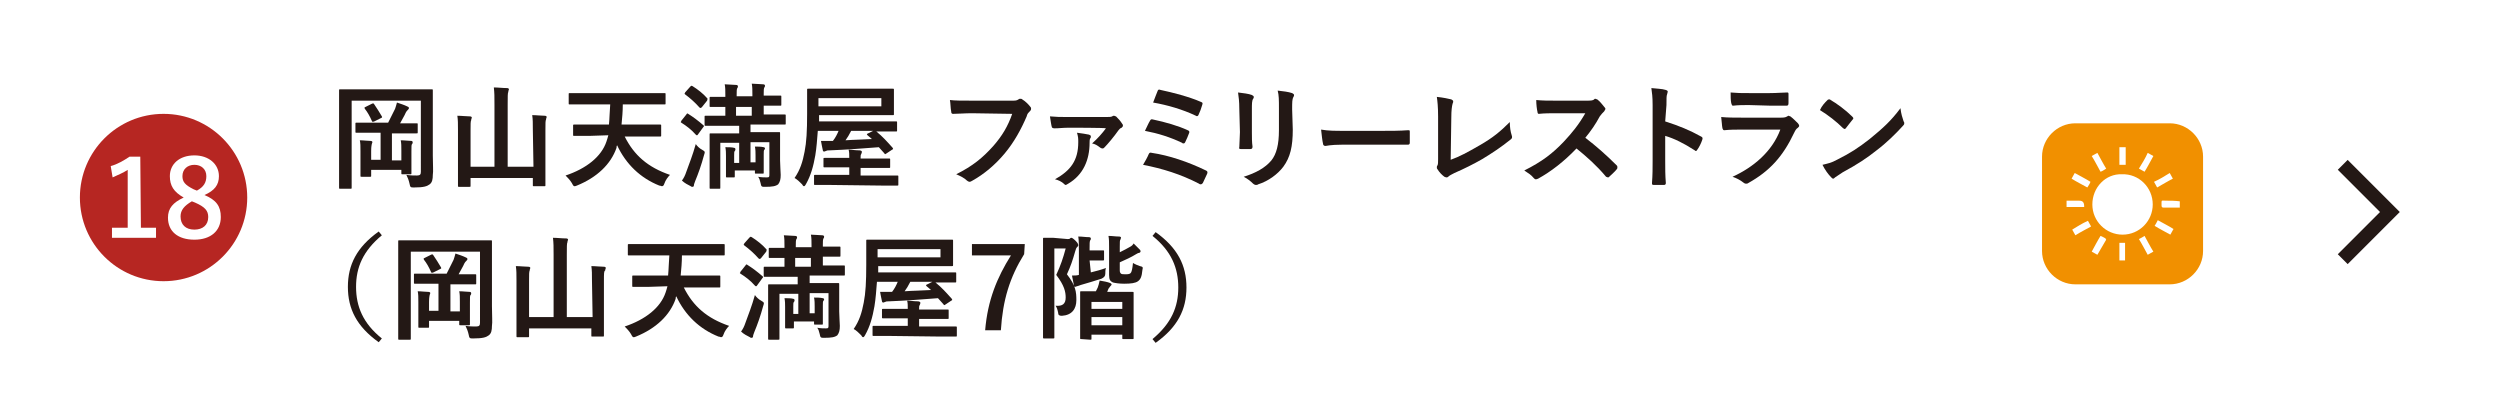 <?xml version="1.0" encoding="utf-8"?>
<!-- Generator: Adobe Illustrator 28.0.0, SVG Export Plug-In . SVG Version: 6.00 Build 0)  -->
<svg version="1.1" id="_レイヤー_2" xmlns="http://www.w3.org/2000/svg" xmlns:xlink="http://www.w3.org/1999/xlink" x="0px"
	 y="0px" viewBox="0 0 397.4 64.7" style="enable-background:new 0 0 397.4 64.7;" xml:space="preserve">
<style type="text/css">
	.st0{fill:#FFFFFF;}
	.st1{fill:none;stroke:#231815;stroke-width:2.22;stroke-miterlimit:10;}
	.st2{fill:#231815;}
	.st3{fill:#F19000;}
	.st4{fill:#B62622;}
</style>
<g id="_メニュー">
	<g>
		<g>
			<rect x="0" y="0" class="st0" width="397.4" height="64.7"/>
			<polyline class="st1" points="372.4,26.2 379.9,33.7 372.4,41.2 			"/>
		</g>
		<g>
			<path class="st2" d="M68.8,24.7c0,1.6,0.1,2.5,0,3.1c0,0.7-0.1,1.2-0.5,1.5c-0.4,0.3-0.9,0.5-2.5,0.5c-0.5,0-0.6,0-0.7-0.6
				c-0.1-0.5-0.3-1-0.5-1.4c0.7,0.1,1.2,0.1,1.7,0.1s0.6-0.2,0.6-0.6V16h-11v10.5c0,2.1,0,3.2,0,3.3c0,0.2,0,0.2-0.2,0.2h-1.6
				c-0.2,0-0.2,0-0.2-0.2c0-0.1,0-1.3,0-3.8v-7.8c0-2.4,0-3.7,0-3.8c0-0.2,0-0.2,0.2-0.2c0.1,0,0.7,0,2.4,0h9.7c1.7,0,2.3,0,2.4,0
				c0.2,0,0.2,0,0.2,0.2c0,0.1,0,1.4,0,3.9L68.8,24.7L68.8,24.7z M59,21.1c-1.6,0-2.2,0-2.3,0c-0.2,0-0.2,0-0.2-0.2v-1.2
				c0-0.2,0-0.2,0.2-0.2c0.1,0,0.7,0,2.3,0h2.7c0.4-0.8,0.8-1.6,1.1-2.2c0.1-0.3,0.2-0.6,0.3-1c0.6,0.2,1.2,0.4,1.6,0.6
				c0.2,0.1,0.3,0.1,0.3,0.3c0,0.1-0.1,0.2-0.2,0.3c-0.1,0.1-0.2,0.2-0.3,0.4c-0.2,0.5-0.6,1.1-0.9,1.7h0.3c1.6,0,2.1,0,2.3,0
				c0.2,0,0.2,0,0.2,0.2V21c0,0.2,0,0.2-0.2,0.2c-0.1,0-0.7,0-2.3,0h-1.6v4.3h1.5V24c0-0.8,0-1.2-0.1-1.7c0.6,0,1.3,0.1,1.7,0.1
				c0.1,0,0.2,0.1,0.2,0.2s0,0.2-0.1,0.3c-0.1,0.1-0.1,0.3-0.1,1.2v2c0,0.8,0,1.3,0,1.4c0,0.2,0,0.2-0.2,0.2H64
				c-0.2,0-0.2,0-0.2-0.2v-0.5H59v0.9c0,0.2,0,0.2-0.2,0.2h-1.3c-0.2,0-0.2,0-0.2-0.2c0-0.1,0-0.5,0-1.5V24c0-0.8,0-1.2-0.1-1.7
				c0.6,0,1.2,0.1,1.7,0.1c0.2,0,0.3,0.1,0.3,0.2c0,0.1-0.1,0.2-0.1,0.3S59,23.2,59,24v1.4h1.5v-4.3L59,21.1L59,21.1z M59.1,16.5
				c0.2-0.1,0.3-0.1,0.4,0.1c0.4,0.6,0.8,1.2,1.2,1.9c0.1,0.2,0,0.2-0.2,0.3l-1,0.5c-0.3,0.1-0.3,0.1-0.4-0.1
				c-0.3-0.7-0.7-1.4-1.1-1.9c-0.1-0.2-0.1-0.2,0.1-0.3L59.1,16.5L59.1,16.5z"/>
			<path class="st2" d="M84.7,20.6c0-1.1,0-1.6-0.1-2.3c0.7,0,1.4,0.1,2,0.1c0.2,0,0.3,0.1,0.3,0.2c0,0.1-0.1,0.2-0.1,0.4
				c-0.1,0.2-0.1,0.5-0.1,1.8v5.5c0,2,0,3,0,3.1c0,0.2,0,0.2-0.2,0.2h-1.6c-0.2,0-0.2,0-0.2-0.2v-1.1h-9.9v1.2c0,0.2,0,0.2-0.2,0.2
				H73c-0.2,0-0.2,0-0.2-0.2c0-0.1,0-1.1,0-3.1v-5.7c0-1.1,0-1.6-0.1-2.3c0.7,0,1.4,0.1,2,0.1c0.2,0,0.3,0.1,0.3,0.2
				c0,0.1-0.1,0.2-0.1,0.4c-0.1,0.2-0.1,0.6-0.1,1.6v5.8h3.8v-9.9c0-1.3,0-1.8-0.1-2.7c0.7,0,1.4,0.1,2.1,0.1c0.2,0,0.3,0.1,0.3,0.2
				c0,0.1-0.1,0.2-0.1,0.4c-0.1,0.2-0.1,0.7-0.1,2v9.9h4.1L84.7,20.6L84.7,20.6z"/>
			<path class="st2" d="M93.7,21.6c-1.7,0-2.3,0-2.4,0c-0.2,0-0.2,0-0.2-0.2V20c0-0.2,0-0.2,0.2-0.2c0.1,0,0.7,0,2.4,0h3.1
				c0.1-1,0.1-2,0.2-3.2h-4.1c-1.6,0-2.2,0-2.3,0c-0.2,0-0.2,0-0.2-0.2v-1.4c0-0.2,0-0.2,0.2-0.2c0.1,0,0.7,0,2.3,0h10.4
				c1.6,0,2.2,0,2.3,0c0.2,0,0.2,0,0.2,0.2v1.4c0,0.2,0,0.2-0.2,0.2c-0.1,0-0.7,0-2.3,0H99c0,1.1-0.1,2.2-0.2,3.2h3.7
				c1.7,0,2.3,0,2.4,0c0.2,0,0.2,0,0.2,0.2v1.5c0,0.2,0,0.2-0.2,0.2c-0.1,0-0.7,0-2.4,0h-3.2c1.5,3,3.7,4.9,7.2,6.1
				c-0.3,0.3-0.7,0.8-0.9,1.4c-0.1,0.3-0.2,0.4-0.4,0.4c-0.1,0-0.2-0.1-0.4-0.1c-3-1.2-5.3-3.4-6.7-6.4c-0.1,0.1-0.1,0.3-0.1,0.4
				c-0.9,2.6-3.1,4.7-6.3,6c-0.2,0.1-0.3,0.1-0.4,0.1c-0.1,0-0.2-0.1-0.4-0.5c-0.3-0.5-0.7-0.9-1-1.2c3.3-1.1,5.7-3,6.5-5.4
				c0.1-0.3,0.2-0.6,0.3-1L93.7,21.6L93.7,21.6z"/>
			<path class="st2" d="M109.1,18.2c0.1-0.2,0.2-0.2,0.3-0.1c0.8,0.5,1.6,1.1,2.4,1.8c0.1,0.1,0.1,0.1,0.1,0.1c0,0.1,0,0.1-0.1,0.2
				l-0.8,1.1c-0.1,0.1-0.1,0.2-0.2,0.2s-0.1,0-0.2-0.1c-0.7-0.8-1.5-1.4-2.3-1.9c-0.1-0.1-0.1-0.1-0.1-0.1c0,0,0.1-0.1,0.1-0.2
				L109.1,18.2L109.1,18.2z M111.6,23.8c0.5,0.3,0.5,0.3,0.3,0.9c-0.4,1.5-0.9,2.9-1.4,4.1c-0.1,0.3-0.2,0.5-0.2,0.7
				c0,0.1-0.1,0.2-0.2,0.2c-0.1,0-0.2,0-0.3-0.1c-0.4-0.2-1-0.5-1.4-0.9c0.3-0.4,0.5-0.8,0.7-1.4c0.5-1.4,1-2.6,1.5-4.4
				C110.8,23.2,111.2,23.6,111.6,23.8z M109.7,13.8c0.2-0.2,0.2-0.2,0.4-0.1c0.8,0.5,1.7,1.2,2.3,1.9c0.1,0.1,0.1,0.1,0,0.4l-0.8,1
				c-0.2,0.2-0.2,0.2-0.4,0.1c-0.7-0.8-1.5-1.5-2.3-2.1c-0.1-0.1-0.1-0.1-0.1-0.1c0,0,0.1-0.1,0.1-0.2L109.7,13.8L109.7,13.8z
				 M114.7,20c-1.8,0-2.4,0-2.5,0c-0.2,0-0.2,0-0.2-0.2v-1.2c0-0.2,0-0.2,0.2-0.2c0.1,0,0.7,0,2.5,0h0.6V17c-1.6,0-2.2,0-2.3,0
				c-0.2,0-0.2,0-0.2-0.2v-1.2c0-0.2,0-0.2,0.2-0.2c0.1,0,0.7,0,2.3,0v-0.3c0-0.7,0-1.2-0.1-1.7c0.5,0,1.3,0.1,1.8,0.1
				c0.2,0,0.3,0.1,0.3,0.2c0,0.1,0,0.2-0.1,0.3c-0.1,0.2-0.1,0.5-0.1,1v0.3h2.5v-0.3c0-0.7,0-1.2-0.1-1.7c0.6,0,1.3,0.1,1.8,0.1
				c0.2,0,0.3,0.1,0.3,0.2c0,0.1,0,0.2-0.1,0.3c-0.1,0.2-0.1,0.5-0.1,1v0.3h0.1c1.7,0,2.4,0,2.5,0c0.2,0,0.2,0,0.2,0.2v1.2
				c0,0.2,0,0.2-0.2,0.2c-0.1,0-0.7,0-2.5,0h-0.1v1.4h0.8c1.8,0,2.4,0,2.5,0c0.2,0,0.2,0,0.2,0.2v1.2c0,0.2,0,0.2-0.2,0.2
				c-0.1,0-0.7,0-2.5,0h-2.9v1.2h2c1.7,0,2.4,0,2.5,0c0.2,0,0.2,0,0.2,0.2c0,0.1,0,0.8,0,2.4v1.9c0,0.8,0.1,1.8,0.1,2.3
				c0,0.7-0.1,1.1-0.4,1.5c-0.4,0.3-0.9,0.4-2.1,0.4c-0.5,0-0.6,0-0.7-0.6c-0.1-0.4-0.2-0.8-0.4-1c0.6,0.1,1,0.1,1.4,0.1
				c0.4,0,0.4-0.1,0.4-0.5v-5.1h-3v3.2h0.8v-1.1c0-0.5,0-0.9-0.1-1.4c0.4,0,1,0,1.4,0.1c0.1,0,0.2,0.1,0.2,0.2c0,0.1,0,0.1-0.1,0.2
				c-0.1,0.1-0.1,0.3-0.1,0.8v1.6c0,0.8,0,1.1,0,1.2c0,0.2,0,0.2-0.2,0.2h-1c-0.2,0-0.2,0-0.2-0.2v-0.3h-3.2V28c0,0.2,0,0.2-0.2,0.2
				h-1c-0.2,0-0.2,0-0.2-0.2c0-0.1,0-0.5,0-1.3v-1.9c0-0.5,0-0.9-0.1-1.4c0.4,0,1.1,0,1.4,0.1c0.1,0,0.2,0.1,0.2,0.2
				c0,0.1,0,0.2-0.1,0.3c-0.1,0.1-0.1,0.3-0.1,0.7v1.2h0.8v-3.2h-3v5.1c0,1.3,0,1.9,0,2c0,0.2,0,0.2-0.2,0.2H113
				c-0.2,0-0.2,0-0.2-0.2c0-0.1,0-0.7,0-2v-4.2c0-1.5,0-2.1,0-2.2c0-0.2,0-0.2,0.2-0.2c0.1,0,0.8,0,2.5,0h2V20L114.7,20L114.7,20z
				 M119.5,18.4V17H117v1.4H119.5z"/>
			<path class="st2" d="M139.7,23.4c-2.5,0.2-5.2,0.4-7.8,0.5c-0.3,0-0.4,0-0.6,0.1c-0.1,0-0.2,0.1-0.3,0.1c-0.1,0-0.2-0.1-0.2-0.2
				c-0.1-0.4-0.2-1-0.3-1.5c0.7,0,1.3,0,1.9,0c0.4-0.5,0.7-1.1,0.9-1.6h-3.3c-0.1,1.3-0.2,2.7-0.4,3.9c-0.3,1.7-0.7,3.2-1.5,4.6
				c-0.1,0.2-0.2,0.3-0.3,0.3c-0.1,0-0.2-0.1-0.3-0.3c-0.4-0.4-0.8-0.8-1.2-1c0.9-1.3,1.3-2.6,1.6-4.2c0.3-1.5,0.4-3.3,0.4-6
				c0-2.5,0-3.7,0-3.8c0-0.2,0-0.2,0.2-0.2c0.1,0,0.7,0,2.5,0h8.4c1.7,0,2.4,0,2.5,0c0.2,0,0.2,0,0.2,0.2c0,0.1,0,0.4,0,1.2v1.4
				c0,0.8,0,1.1,0,1.2c0,0.2,0,0.2-0.2,0.2c-0.1,0-0.7,0-2.5,0h-9.2v1h9.7c1.8,0,2.4,0,2.5,0c0.2,0,0.2,0,0.2,0.2v1.2
				c0,0.2,0,0.2-0.2,0.2c-0.1,0-0.7,0-2.5,0h-0.6c1,0.8,1.7,1.6,2.6,2.6c0.1,0.2,0.1,0.2-0.1,0.3l-0.9,0.6c-0.1,0.1-0.2,0.1-0.2,0.1
				s-0.1,0-0.1-0.1L139.7,23.4L139.7,23.4z M132,29.4c-1.7,0-2.3,0-2.4,0c-0.2,0-0.2,0-0.2-0.2v-1.2c0-0.2,0-0.2,0.2-0.2
				c0.1,0,0.7,0,2.4,0h3v-1.2h-1.5c-1.7,0-2.3,0-2.4,0c-0.2,0-0.2,0-0.2-0.2v-1.1c0-0.2,0-0.2,0.2-0.2c0.1,0,0.7,0,2.4,0h1.5v0
				c0-0.6,0-0.9-0.1-1.3c0.6,0,1.1,0.1,1.7,0.1c0.2,0,0.4,0.1,0.4,0.2c0,0.1,0,0.2-0.1,0.4c-0.1,0.1-0.1,0.3-0.1,0.6v0.1h2.1
				c1.7,0,2.3,0,2.4,0c0.2,0,0.2,0,0.2,0.2v1.1c0,0.2,0,0.2-0.2,0.2c-0.1,0-0.7,0-2.4,0h-2.1v1.2h3.4c1.7,0,2.4,0,2.4,0
				c0.2,0,0.2,0,0.2,0.2v1.2c0,0.2,0,0.2-0.2,0.2c-0.1,0-0.7,0-2.4,0L132,29.4L132,29.4z M140.1,15.6h-10v1.3h10V15.6z M137.9,21.5
				c-0.1-0.1-0.2-0.2,0.1-0.3l0.8-0.4h-3.5c-0.3,0.6-0.6,1.1-0.9,1.5c1.3-0.1,2.7-0.1,4.2-0.2L137.9,21.5L137.9,21.5z"/>
			<path class="st2" d="M154.5,18c-1.2,0-2.2,0.1-3,0.1c-0.2,0-0.3-0.1-0.3-0.4c-0.1-0.4-0.1-1.3-0.2-1.8c0.8,0.1,1.8,0.1,3.5,0.1
				h6.4c0.5,0,0.7,0,1-0.2c0.1-0.1,0.2-0.1,0.3-0.1c0.1,0,0.2,0,0.3,0.1c0.5,0.3,1,0.8,1.3,1.2c0.1,0.1,0.1,0.2,0.1,0.3
				c0,0.2-0.1,0.3-0.3,0.5c-0.2,0.2-0.3,0.3-0.4,0.7c-0.9,2.1-2,4.1-3.5,5.9c-1.5,1.8-3.3,3.3-5.1,4.3c-0.2,0.1-0.3,0.2-0.5,0.2
				c-0.1,0-0.3-0.1-0.4-0.2c-0.4-0.4-1-0.7-1.7-1c2.6-1.3,4.2-2.6,5.9-4.5c1.4-1.6,2.3-3.1,3-5.1L154.5,18L154.5,18z"/>
			<path class="st2" d="M170,20.3c-1.1,0-1.6,0.1-2.4,0.1c-0.2,0-0.4-0.1-0.4-0.2c-0.1-0.3-0.2-1.1-0.3-1.7c1.1,0.1,1.6,0.1,2.9,0.1
				h6c0.5,0,0.8,0,1-0.1c0.1-0.1,0.2-0.1,0.3-0.1c0.1,0,0.2,0.1,0.3,0.1c0.3,0.3,0.7,0.7,1,1.2c0.1,0.1,0.1,0.2,0.1,0.3
				c0,0.1-0.1,0.2-0.2,0.3c-0.3,0.1-0.4,0.3-0.5,0.4c-0.7,1-1.7,2.2-2.3,2.8c-0.1,0.1-0.2,0.1-0.3,0.1c-0.1,0-0.3-0.1-0.4-0.2
				c-0.4-0.3-0.7-0.5-1.2-0.6c0.9-0.8,1.6-1.6,2.2-2.4C175.8,20.3,170,20.3,170,20.3z M173.1,21.4c0.2,0.1,0.3,0.1,0.3,0.3
				c0,0.1,0,0.2-0.1,0.3c-0.1,0.2-0.1,0.4-0.1,0.7c0,2.7-1,5.1-3.4,6.5c-0.2,0.1-0.3,0.2-0.4,0.2c-0.1,0-0.2-0.1-0.3-0.2
				c-0.3-0.3-0.9-0.6-1.4-0.7c2.5-1.4,3.7-3,3.7-5.9c0-0.6,0-0.8-0.2-1.5C171.9,21.2,172.7,21.3,173.1,21.4L173.1,21.4z"/>
			<path class="st2" d="M182.6,24.5c0.1-0.2,0.2-0.3,0.5-0.2c2.7,0.4,5.7,1.4,8.6,2.8c0.2,0.1,0.3,0.2,0.2,0.5
				c-0.2,0.5-0.5,1-0.7,1.5c-0.1,0.1-0.2,0.2-0.3,0.2c-0.1,0-0.2,0-0.3-0.1c-2.9-1.5-5.8-2.4-8.9-3C182,25.7,182.4,25,182.6,24.5
				L182.6,24.5z M182.8,19.2c0.1-0.2,0.2-0.3,0.5-0.2c1.9,0.4,4,1,5.5,1.7c0.3,0.1,0.3,0.3,0.2,0.5c-0.1,0.3-0.4,1-0.6,1.4
				c-0.1,0.2-0.2,0.2-0.3,0.2c-0.1,0-0.1,0-0.2-0.1c-1.9-0.9-3.8-1.5-5.9-1.9C182.3,20.2,182.6,19.5,182.8,19.2L182.8,19.2z
				 M184,14.5c0.1-0.3,0.2-0.3,0.5-0.2c1.9,0.4,4.6,1.1,6.4,1.9c0.3,0.1,0.3,0.2,0.2,0.5c-0.1,0.4-0.4,1.2-0.6,1.6
				c-0.1,0.2-0.3,0.2-0.4,0.1c-2.1-1-4.5-1.7-6.8-2.1C183.5,15.7,183.9,14.8,184,14.5L184,14.5z"/>
			<path class="st2" d="M197,17.3c0-1.2-0.1-1.9-0.2-2.6c0.8,0.1,1.7,0.2,2.2,0.4c0.2,0.1,0.3,0.2,0.3,0.3c0,0.1,0,0.2-0.1,0.3
				c-0.2,0.3-0.2,0.8-0.2,1.7v3.6c0,0.9,0,1.6,0.1,2.3c0,0.3-0.1,0.4-0.4,0.4h-1.4c-0.3,0-0.4-0.1-0.3-0.3c0-0.6,0.1-1.7,0.1-2.4
				L197,17.3L197,17.3z M205.5,20.6c0,2.7-0.4,4.4-1.5,5.9c-0.9,1.2-2.4,2.3-4,2.8c-0.1,0.1-0.3,0.1-0.4,0.1c-0.1,0-0.3-0.1-0.4-0.2
				c-0.4-0.4-0.9-0.8-1.5-1.1c1.9-0.6,3.4-1.4,4.4-2.6c0.8-1,1.2-2.5,1.2-4.8v-3.4c0-1.5,0-2.1-0.2-2.9c0.9,0.1,1.7,0.2,2.3,0.4
				c0.2,0.1,0.3,0.2,0.3,0.3c0,0.1,0,0.2-0.1,0.3c-0.2,0.4-0.2,0.8-0.2,2L205.5,20.6L205.5,20.6z"/>
			<path class="st2" d="M213.3,23c-1.8,0-2.5,0.2-2.6,0.2c-0.2,0-0.4-0.1-0.4-0.4c-0.1-0.4-0.2-1.3-0.3-2.2c1.2,0.2,2.1,0.2,3.9,0.2
				h5.8c1.4,0,2.8,0,4.1-0.1c0.3,0,0.3,0,0.3,0.3c0,0.5,0,1.2,0,1.7c0,0.2-0.1,0.3-0.3,0.3c-1.4,0-2.7,0-4,0L213.3,23L213.3,23z"/>
			<path class="st2" d="M230.6,25.4c1.4-0.5,2.7-1.2,4.6-2.3c2.1-1.2,3.3-2.2,4.8-3.7c0,0.8,0.1,1.5,0.3,2.1
				c0.1,0.3,0.1,0.5-0.2,0.7c-1.5,1.2-3,2.2-4.5,3.1c-1.4,0.8-2.8,1.5-4.4,2.2c-0.4,0.2-0.8,0.4-1,0.6c-0.1,0.1-0.2,0.1-0.3,0.1
				s-0.2-0.1-0.3-0.1c-0.4-0.3-0.8-0.7-1.1-1.2c-0.1-0.1-0.1-0.2-0.1-0.3c0-0.1,0-0.2,0.1-0.3c0.1-0.2,0.1-0.5,0.1-1l0-6.8
				c0-1.5-0.1-2.4-0.2-3.1c1,0.1,1.9,0.3,2.3,0.4c0.2,0.1,0.3,0.2,0.3,0.3c0,0.1,0,0.2-0.1,0.4c-0.1,0.4-0.2,1-0.2,2.2L230.6,25.4
				L230.6,25.4z"/>
			<path class="st2" d="M252.2,16c0.6,0,1,0,1.2-0.2c0.1-0.1,0.1-0.1,0.2-0.1c0.1,0,0.2,0.1,0.3,0.1c0.4,0.3,0.8,0.8,1.2,1.3
				c0.1,0.1,0.1,0.2,0.1,0.2c0,0.1-0.1,0.2-0.2,0.4c-0.2,0.2-0.5,0.5-0.7,0.8c-0.7,1.3-1.4,2.3-2.3,3.4c1.7,1.3,3.3,2.7,5,4.4
				c0.1,0.1,0.1,0.2,0.1,0.3s0,0.2-0.1,0.3c-0.3,0.4-0.8,0.8-1.2,1.2c-0.1,0.1-0.1,0.1-0.2,0.1c-0.1,0-0.2-0.1-0.3-0.1
				c-1.5-1.8-3.1-3.2-4.7-4.5c-2,2.1-4.1,3.7-6.1,4.8c-0.2,0.1-0.3,0.1-0.4,0.1c-0.1,0-0.2-0.1-0.3-0.2c-0.4-0.5-0.9-0.8-1.5-1.2
				c2.8-1.4,4.5-2.7,6.3-4.6c1.3-1.4,2.3-2.6,3.4-4.5l-4.6,0c-0.9,0-1.9,0-2.8,0.1c-0.1,0-0.2-0.1-0.2-0.3c-0.1-0.4-0.2-1.2-0.2-1.9
				c1,0.1,1.9,0.1,3,0.1L252.2,16L252.2,16z"/>
			<path class="st2" d="M264.7,19.3c2.2,0.7,3.9,1.4,5.7,2.4c0.2,0.1,0.3,0.2,0.2,0.5c-0.2,0.6-0.5,1.2-0.8,1.6
				c-0.1,0.1-0.1,0.2-0.2,0.2c-0.1,0-0.1,0-0.2-0.1c-1.7-1.1-3.3-1.9-4.7-2.3v4c0,1.2,0,2.2,0.1,3.5c0,0.2-0.1,0.3-0.3,0.3
				c-0.5,0-1.1,0-1.6,0c-0.3,0-0.3-0.1-0.3-0.3c0.1-1.3,0.1-2.4,0.1-3.5v-8.9c0-1.4-0.1-1.9-0.2-2.7c0.8,0.1,1.7,0.1,2.3,0.3
				c0.3,0.1,0.3,0.2,0.3,0.3c0,0.1-0.1,0.3-0.1,0.4c-0.1,0.2-0.1,0.7-0.1,1.7L264.7,19.3L264.7,19.3z"/>
			<path class="st2" d="M276.8,20.6c-0.9,0-1.8,0-2.7,0.1c-0.2,0-0.2-0.1-0.3-0.3c-0.1-0.5-0.1-1.1-0.2-1.8c1,0.1,2.1,0.1,3.3,0.1
				h6.2c0.3,0,0.7,0,1-0.2c0.1-0.1,0.2-0.1,0.2-0.1c0.1,0,0.2,0.1,0.3,0.1c0.4,0.3,0.9,0.8,1.2,1.1c0.1,0.1,0.2,0.3,0.2,0.4
				c0,0.1-0.1,0.2-0.2,0.3c-0.3,0.2-0.4,0.4-0.6,0.8c-1.8,3.8-3.9,6.1-7.3,8c-0.1,0.1-0.3,0.1-0.4,0.1c-0.1,0-0.3-0.1-0.4-0.2
				c-0.5-0.4-1.1-0.7-1.7-0.9c3.3-1.5,6.3-4,7.6-7.5C282.9,20.6,276.8,20.6,276.8,20.6z M278,16.7c-0.8,0-1.7,0-2.5,0.1
				c-0.2,0-0.2-0.1-0.3-0.4c-0.1-0.4-0.1-1.2-0.1-1.7c1.1,0.1,1.6,0.1,3,0.1h3.2c1.2,0,2.1-0.1,2.8-0.1c0.2,0,0.2,0.1,0.2,0.3
				c0,0.5,0,1,0,1.4c0,0.3-0.1,0.4-0.3,0.4c-0.6,0-1.4,0-2.5,0L278,16.7L278,16.7z"/>
			<path class="st2" d="M290.5,15.9c0.1-0.1,0.2-0.1,0.3-0.1c0.1,0,0.1,0,0.2,0.1c0.9,0.5,2.4,1.6,3.4,2.6c0.1,0.1,0.2,0.2,0.2,0.3
				s0,0.1-0.1,0.2c-0.3,0.4-0.9,1.1-1.1,1.4c-0.1,0.1-0.1,0.1-0.2,0.1s-0.1-0.1-0.2-0.1c-1.1-1.1-2.4-2.1-3.7-2.9
				C289.6,16.8,290.1,16.3,290.5,15.9L290.5,15.9z M292,25.4c2.2-1.1,3.4-1.9,5.2-3.3c2.2-1.8,3.4-2.9,4.9-4.9
				c0.1,0.9,0.3,1.5,0.5,2.1c0.1,0.1,0.1,0.2,0.1,0.3c0,0.2-0.1,0.3-0.3,0.5c-1,1.1-2.5,2.6-4.1,3.8c-1.5,1.2-3,2.2-5.4,3.5
				c-0.8,0.5-1,0.7-1.2,0.8c-0.1,0.1-0.2,0.2-0.3,0.2c-0.1,0-0.2-0.1-0.3-0.2c-0.5-0.5-1-1.2-1.4-2C290.5,26,291.1,25.9,292,25.4
				L292,25.4z"/>
			<path class="st2" d="M60.7,37.4c-3,2.5-4.1,5.1-4.1,8.2s1.1,5.8,4.1,8.2l-0.5,0.6c-3.5-2.5-4.9-5.3-4.9-8.8s1.4-6.3,4.9-8.8
				L60.7,37.4z"/>
			<path class="st2" d="M78.2,48.7c0,1.6,0.1,2.5,0,3.1c0,0.7-0.1,1.2-0.5,1.5c-0.4,0.3-0.9,0.5-2.5,0.5c-0.5,0-0.6,0-0.7-0.6
				c-0.1-0.5-0.3-1-0.5-1.4c0.7,0.1,1.2,0.1,1.7,0.1s0.6-0.2,0.6-0.6V40h-11v10.5c0,2.1,0,3.2,0,3.3c0,0.2,0,0.2-0.2,0.2h-1.6
				c-0.2,0-0.2,0-0.2-0.2c0-0.1,0-1.3,0-3.8v-7.8c0-2.4,0-3.7,0-3.8c0-0.2,0-0.2,0.2-0.2c0.1,0,0.7,0,2.4,0h9.7c1.7,0,2.3,0,2.4,0
				c0.2,0,0.2,0,0.2,0.2c0,0.1,0,1.4,0,3.9L78.2,48.7L78.2,48.7z M68.3,45.1c-1.6,0-2.2,0-2.3,0c-0.2,0-0.2,0-0.2-0.2v-1.2
				c0-0.2,0-0.2,0.2-0.2c0.1,0,0.7,0,2.3,0h2.7c0.4-0.8,0.8-1.6,1.1-2.2c0.1-0.3,0.2-0.6,0.3-1c0.6,0.2,1.2,0.4,1.6,0.6
				c0.2,0.1,0.3,0.1,0.3,0.3c0,0.1-0.1,0.2-0.2,0.3c-0.1,0.1-0.2,0.2-0.3,0.4c-0.2,0.5-0.6,1.1-0.9,1.7h0.3c1.6,0,2.1,0,2.3,0
				c0.2,0,0.2,0,0.2,0.2V45c0,0.2,0,0.2-0.2,0.2c-0.1,0-0.7,0-2.3,0h-1.6v4.3h1.5V48c0-0.8,0-1.2-0.1-1.7c0.6,0,1.3,0.1,1.7,0.1
				c0.1,0,0.2,0.1,0.2,0.2s0,0.2-0.1,0.3c-0.1,0.1-0.1,0.3-0.1,1.2v2c0,0.8,0,1.3,0,1.4c0,0.2,0,0.2-0.2,0.2h-1.3
				c-0.2,0-0.2,0-0.2-0.2v-0.5h-4.8v0.9c0,0.2,0,0.2-0.2,0.2h-1.3c-0.2,0-0.2,0-0.2-0.2c0-0.1,0-0.5,0-1.5V48c0-0.8,0-1.2-0.1-1.7
				c0.6,0,1.2,0.1,1.7,0.1c0.2,0,0.3,0.1,0.3,0.2c0,0.1-0.1,0.2-0.1,0.3s-0.1,0.3-0.1,1.1v1.4h1.5v-4.3H68.3L68.3,45.1z M68.5,40.5
				c0.2-0.1,0.3-0.1,0.4,0.1c0.4,0.6,0.8,1.2,1.2,1.9c0.1,0.2,0,0.2-0.2,0.3l-1,0.5c-0.3,0.1-0.3,0.1-0.4-0.1
				c-0.3-0.7-0.7-1.4-1.1-1.9c-0.1-0.2-0.1-0.2,0.1-0.3L68.5,40.5L68.5,40.5z"/>
			<path class="st2" d="M94.1,44.6c0-1.1,0-1.6-0.1-2.3c0.7,0,1.4,0.1,2,0.1c0.2,0,0.3,0.1,0.3,0.2c0,0.1-0.1,0.2-0.1,0.4
				C96,43.1,96,43.4,96,44.7v5.5c0,2,0,3,0,3.1c0,0.2,0,0.2-0.2,0.2h-1.6c-0.2,0-0.2,0-0.2-0.2v-1.1h-9.9v1.2c0,0.2,0,0.2-0.2,0.2
				h-1.6c-0.2,0-0.2,0-0.2-0.2c0-0.1,0-1.1,0-3.1v-5.7c0-1.1,0-1.6-0.1-2.3c0.7,0,1.4,0.1,2,0.1c0.2,0,0.3,0.1,0.3,0.2
				c0,0.1-0.1,0.2-0.1,0.4c-0.1,0.2-0.1,0.6-0.1,1.6v5.8H88v-9.9c0-1.3,0-1.8-0.1-2.7c0.7,0,1.4,0.1,2.1,0.1c0.2,0,0.3,0.1,0.3,0.2
				c0,0.1-0.1,0.2-0.1,0.4c-0.1,0.2-0.1,0.7-0.1,2v9.9h4.1L94.1,44.6L94.1,44.6z"/>
			<path class="st2" d="M103.1,45.6c-1.7,0-2.3,0-2.4,0c-0.2,0-0.2,0-0.2-0.2V44c0-0.2,0-0.2,0.2-0.2c0.1,0,0.7,0,2.4,0h3.1
				c0.1-1,0.1-2,0.2-3.2h-4.1c-1.6,0-2.2,0-2.3,0c-0.2,0-0.2,0-0.2-0.2v-1.4c0-0.2,0-0.2,0.2-0.2c0.1,0,0.7,0,2.3,0h10.4
				c1.6,0,2.2,0,2.3,0c0.2,0,0.2,0,0.2,0.2v1.4c0,0.2,0,0.2-0.2,0.2c-0.1,0-0.7,0-2.3,0h-4.3c0,1.1-0.1,2.2-0.2,3.2h3.7
				c1.7,0,2.3,0,2.4,0c0.2,0,0.2,0,0.2,0.2v1.5c0,0.2,0,0.2-0.2,0.2c-0.1,0-0.7,0-2.4,0h-3.2c1.5,3,3.7,4.9,7.2,6.1
				c-0.3,0.3-0.7,0.8-0.9,1.4c-0.1,0.3-0.2,0.4-0.4,0.4c-0.1,0-0.2-0.1-0.4-0.1c-3-1.2-5.3-3.4-6.7-6.4c-0.1,0.1-0.1,0.3-0.1,0.4
				c-0.9,2.6-3.1,4.7-6.3,6c-0.2,0.1-0.3,0.1-0.4,0.1c-0.1,0-0.2-0.1-0.4-0.5c-0.3-0.5-0.7-0.9-1-1.2c3.3-1.1,5.7-3,6.5-5.4
				c0.1-0.3,0.2-0.6,0.3-1L103.1,45.6L103.1,45.6z"/>
			<path class="st2" d="M118.5,42.2c0.1-0.2,0.2-0.2,0.3-0.1c0.8,0.5,1.6,1.1,2.4,1.8c0.1,0.1,0.1,0.1,0.1,0.1c0,0.1,0,0.1-0.1,0.2
				l-0.8,1.1c-0.1,0.1-0.1,0.2-0.2,0.2s-0.1,0-0.2-0.1c-0.7-0.8-1.5-1.4-2.3-1.9c-0.1-0.1-0.1-0.1-0.1-0.1c0,0,0.1-0.1,0.1-0.2
				L118.5,42.2L118.5,42.2z M121,47.8c0.5,0.3,0.5,0.3,0.3,0.9c-0.4,1.5-0.9,2.9-1.4,4.1c-0.1,0.3-0.2,0.5-0.2,0.7
				c0,0.1-0.1,0.2-0.2,0.2c-0.1,0-0.2,0-0.3-0.1c-0.4-0.2-1-0.5-1.4-0.9c0.3-0.4,0.5-0.8,0.7-1.4c0.5-1.4,1-2.6,1.5-4.4
				C120.2,47.2,120.6,47.6,121,47.8z M119.1,37.8c0.2-0.2,0.2-0.2,0.4-0.1c0.8,0.5,1.7,1.2,2.3,1.9c0.1,0.1,0.1,0.1,0,0.4l-0.8,1
				c-0.2,0.2-0.2,0.2-0.4,0.1c-0.7-0.8-1.5-1.5-2.3-2.1c-0.1-0.1-0.1-0.1-0.1-0.1c0,0,0.1-0.1,0.1-0.2L119.1,37.8L119.1,37.8z
				 M124.1,44c-1.8,0-2.4,0-2.5,0c-0.2,0-0.2,0-0.2-0.2v-1.2c0-0.2,0-0.2,0.2-0.2c0.1,0,0.7,0,2.5,0h0.6V41c-1.6,0-2.2,0-2.3,0
				c-0.2,0-0.2,0-0.2-0.2v-1.2c0-0.2,0-0.2,0.2-0.2c0.1,0,0.7,0,2.3,0v-0.3c0-0.7,0-1.2-0.1-1.7c0.5,0,1.3,0.1,1.8,0.1
				c0.2,0,0.3,0.1,0.3,0.2c0,0.1,0,0.2-0.1,0.3c-0.1,0.2-0.1,0.5-0.1,1v0.3h2.5v-0.3c0-0.7,0-1.2-0.1-1.7c0.6,0,1.3,0.1,1.8,0.1
				c0.2,0,0.3,0.1,0.3,0.2c0,0.1,0,0.2-0.1,0.3c-0.1,0.2-0.1,0.5-0.1,1v0.3h0.1c1.7,0,2.4,0,2.5,0c0.2,0,0.2,0,0.2,0.2v1.2
				c0,0.2,0,0.2-0.2,0.2c-0.1,0-0.7,0-2.5,0h-0.1v1.4h0.8c1.8,0,2.4,0,2.5,0c0.2,0,0.2,0,0.2,0.2v1.2c0,0.2,0,0.2-0.2,0.2
				c-0.1,0-0.7,0-2.5,0h-2.9v1.2h2c1.7,0,2.4,0,2.5,0c0.2,0,0.2,0,0.2,0.2c0,0.1,0,0.8,0,2.4v1.9c0,0.8,0.1,1.8,0.1,2.3
				c0,0.7-0.1,1.1-0.4,1.5c-0.4,0.3-0.9,0.4-2.1,0.4c-0.5,0-0.6,0-0.7-0.6c-0.1-0.4-0.2-0.8-0.4-1c0.6,0.1,1,0.1,1.4,0.1
				c0.4,0,0.4-0.1,0.4-0.5v-5.1h-3v3.2h0.8v-1.1c0-0.5,0-0.9-0.1-1.4c0.4,0,1,0,1.4,0.1c0.1,0,0.2,0.1,0.2,0.2c0,0.1,0,0.1-0.1,0.2
				c-0.1,0.1-0.1,0.3-0.1,0.8v1.6c0,0.8,0,1.1,0,1.2c0,0.2,0,0.2-0.2,0.2h-1c-0.2,0-0.2,0-0.2-0.2v-0.3h-3.2V52c0,0.2,0,0.2-0.2,0.2
				h-1c-0.2,0-0.2,0-0.2-0.2c0-0.1,0-0.5,0-1.3v-1.9c0-0.5,0-0.9-0.1-1.4c0.4,0,1.1,0,1.4,0.1c0.1,0,0.2,0.1,0.2,0.2
				c0,0.1,0,0.2-0.1,0.3c-0.1,0.1-0.1,0.3-0.1,0.7v1.2h0.8v-3.2h-3v5.1c0,1.3,0,1.9,0,2c0,0.2,0,0.2-0.2,0.2h-1.4
				c-0.2,0-0.2,0-0.2-0.2c0-0.1,0-0.7,0-2v-4.2c0-1.5,0-2.1,0-2.2c0-0.2,0-0.2,0.2-0.2c0.1,0,0.8,0,2.5,0h2V44L124.1,44L124.1,44z
				 M128.9,42.4V41h-2.5v1.4H128.9z"/>
			<path class="st2" d="M149.1,47.4c-2.5,0.2-5.2,0.4-7.8,0.5c-0.3,0-0.4,0-0.6,0.1c-0.1,0-0.2,0.1-0.3,0.1c-0.1,0-0.2-0.1-0.2-0.2
				c-0.1-0.4-0.2-1-0.3-1.5c0.7,0,1.3,0,1.9,0c0.4-0.5,0.7-1.1,0.9-1.6h-3.3c-0.1,1.3-0.2,2.7-0.4,3.9c-0.3,1.7-0.7,3.2-1.5,4.6
				c-0.1,0.2-0.2,0.3-0.3,0.3c-0.1,0-0.2-0.1-0.3-0.3c-0.4-0.4-0.8-0.8-1.2-1c0.9-1.3,1.3-2.6,1.6-4.2c0.3-1.5,0.4-3.3,0.4-6
				c0-2.5,0-3.7,0-3.8c0-0.2,0-0.2,0.2-0.2c0.1,0,0.7,0,2.5,0h8.4c1.7,0,2.4,0,2.5,0c0.2,0,0.2,0,0.2,0.2c0,0.1,0,0.4,0,1.2v1.4
				c0,0.8,0,1.1,0,1.2c0,0.2,0,0.2-0.2,0.2c-0.1,0-0.7,0-2.5,0h-9.2v1h9.7c1.8,0,2.4,0,2.5,0c0.2,0,0.2,0,0.2,0.2v1.2
				c0,0.2,0,0.2-0.2,0.2c-0.1,0-0.7,0-2.5,0h-0.6c1,0.8,1.7,1.6,2.6,2.6c0.1,0.2,0.1,0.2-0.1,0.3l-0.9,0.6c-0.1,0.1-0.2,0.1-0.2,0.1
				s-0.1,0-0.1-0.1L149.1,47.4L149.1,47.4z M141.3,53.4c-1.7,0-2.3,0-2.4,0c-0.2,0-0.2,0-0.2-0.2v-1.2c0-0.2,0-0.2,0.2-0.2
				c0.1,0,0.7,0,2.4,0h3v-1.2h-1.5c-1.7,0-2.3,0-2.4,0c-0.2,0-0.2,0-0.2-0.2v-1.1c0-0.2,0-0.2,0.2-0.2c0.1,0,0.7,0,2.4,0h1.5v0
				c0-0.6,0-0.9-0.1-1.3c0.6,0,1.1,0.1,1.7,0.1c0.2,0,0.4,0.1,0.4,0.2c0,0.1,0,0.2-0.1,0.4c-0.1,0.1-0.1,0.3-0.1,0.6v0.1h2.1
				c1.7,0,2.3,0,2.4,0c0.2,0,0.2,0,0.2,0.2v1.1c0,0.2,0,0.2-0.2,0.2c-0.1,0-0.7,0-2.4,0h-2.1v1.2h3.4c1.7,0,2.4,0,2.4,0
				c0.2,0,0.2,0,0.2,0.2v1.2c0,0.2,0,0.2-0.2,0.2c-0.1,0-0.7,0-2.4,0L141.3,53.4L141.3,53.4z M149.5,39.6h-10v1.3h10V39.6z
				 M147.3,45.5c-0.1-0.1-0.2-0.2,0.1-0.3l0.8-0.4h-3.5c-0.3,0.6-0.6,1.1-0.9,1.5c1.3-0.1,2.7-0.1,4.2-0.2L147.3,45.5L147.3,45.5z"
				/>
			<path class="st2" d="M162.8,40.4c-2.3,3.7-3.4,7.3-3.7,12.1h-2.5c0.4-4.8,1.9-8.4,4.1-11.9h-6.2v-1.8h8.4L162.8,40.4L162.8,40.4z
				"/>
			<path class="st2" d="M169.7,38c0.2,0,0.3,0,0.4-0.1s0.1-0.1,0.2-0.1c0.1,0,0.3,0.1,0.7,0.5c0.4,0.4,0.4,0.6,0.4,0.7
				s-0.1,0.2-0.2,0.3c-0.1,0.1-0.2,0.3-0.3,0.7c-0.4,1.4-0.7,2.3-1.3,3.6c1.4,1.8,1.5,2.8,1.5,4.1c0,1.4-0.7,2.4-2.3,2.5
				c-0.4,0-0.6-0.1-0.6-0.5c-0.1-0.5-0.2-0.8-0.4-1.1c1.1,0.1,1.6-0.3,1.6-1.3c0-0.9-0.2-1.9-1.5-3.6c0.7-1.5,1.1-2.7,1.5-4.2h-1.8
				v10.2c0,2.5,0,3.8,0,3.9c0,0.2,0,0.2-0.2,0.2h-1.4c-0.2,0-0.2,0-0.2-0.2c0-0.1,0-1.3,0-3.9v-7.8c0-2.5,0-3.8,0-3.9
				c0-0.2,0-0.2,0.2-0.2c0.1,0,0.6,0,1.4,0L169.7,38L169.7,38z M173.4,43.3c0.8-0.2,1.6-0.4,2.4-0.7c-0.1,0.3-0.1,0.6-0.1,0.9
				c0,0.4-0.2,0.6-0.6,0.8c-1.2,0.4-2.3,0.7-3.3,1c-0.3,0.1-0.5,0.2-0.6,0.2s-0.2,0.1-0.3,0.1s-0.2-0.1-0.2-0.3
				c-0.1-0.5-0.2-1-0.3-1.5c0.4,0,0.8,0,1.1-0.1v-3.8c0-0.9,0-1.7-0.1-2.3c0.7,0,1.1,0.1,1.7,0.1c0.2,0,0.3,0.1,0.3,0.2
				c0,0.1,0,0.2-0.1,0.3c-0.1,0.2-0.1,0.5-0.1,1.3v0.3h1.2c0.7,0,0.8,0,0.9,0c0.2,0,0.2,0,0.2,0.2v1.2c0,0.2,0,0.2-0.2,0.2
				c-0.1,0-0.2,0-0.9,0h-1.2L173.4,43.3L173.4,43.3z M171.9,53.9c-0.2,0-0.2,0-0.2-0.2c0-0.1,0-0.6,0-3.3v-1.6c0-1.6,0-2.1,0-2.3
				c0-0.2,0-0.2,0.2-0.2c0.1,0,0.7,0,2.2,0h0.1c0.1-0.2,0.2-0.4,0.3-0.6c0.1-0.3,0.2-0.6,0.3-1.1c0.6,0.1,1.2,0.2,1.7,0.4
				c0.1,0.1,0.2,0.1,0.2,0.2c0,0.1-0.1,0.2-0.2,0.3c-0.1,0.1-0.2,0.3-0.3,0.4l-0.2,0.5h1.8c1.6,0,2.1,0,2.2,0c0.2,0,0.2,0,0.2,0.2
				c0,0.1,0,0.6,0,2v1.8c0,2.7,0,3.2,0,3.3c0,0.2,0,0.2-0.2,0.2h-1.4c-0.2,0-0.2,0-0.2-0.2v-0.5h-4.9v0.6c0,0.2,0,0.2-0.2,0.2
				L171.9,53.9L171.9,53.9z M173.5,49.1h4.9V48h-4.9V49.1z M178.4,51.7v-1.3h-4.9v1.3H178.4z M178,43c0,0.3,0.1,0.4,0.2,0.5
				c0.1,0.1,0.4,0.1,0.8,0.1c0.5,0,0.7-0.1,0.8-0.3c0.1-0.2,0.2-0.5,0.3-1.5c0.3,0.2,0.8,0.4,1.1,0.5c0.5,0.1,0.5,0.2,0.4,0.6
				c-0.1,1.1-0.3,1.5-0.7,1.8s-1.1,0.4-2.2,0.4c-0.8,0-1.4-0.1-1.8-0.2c-0.4-0.2-0.6-0.4-0.6-1.2v-4.4c0-0.8,0-1.3-0.1-1.8
				c0.6,0,1.1,0.1,1.7,0.1c0.2,0,0.3,0.1,0.3,0.2s-0.1,0.2-0.1,0.3c-0.1,0.1-0.1,0.4-0.1,1.1v0.9c0.6-0.3,1.2-0.6,1.7-0.9
				c0.2-0.1,0.4-0.3,0.5-0.5c0.3,0.3,0.7,0.7,1,1c0.1,0.1,0.1,0.2,0.1,0.3s-0.1,0.1-0.2,0.2c-0.2,0-0.3,0.1-0.5,0.2
				c-0.8,0.5-1.7,0.9-2.6,1.3L178,43L178,43z"/>
			<path class="st2" d="M183.7,36.9c3.5,2.5,4.9,5.3,4.9,8.8s-1.4,6.3-4.9,8.8l-0.5-0.6c3-2.5,4.1-5.1,4.1-8.2s-1.1-5.8-4.1-8.2
				L183.7,36.9z"/>
		</g>
		<g>
			<path class="st3" d="M329.9,19.6h15c2.9,0,5.3,2.4,5.3,5.3v15c0,2.9-2.4,5.3-5.3,5.3h-15c-2.9,0-5.3-2.4-5.3-5.3v-15
				C324.6,22,327,19.6,329.9,19.6z"/>
			<g>
				<path class="st0" d="M337.9,23.4h-1v2.8h1V23.4z"/>
				<path class="st0" d="M344.3,31.9c-0.8,0-0.7-0.2-0.7,0.8c0,0.2,0.1,0.3,0.3,0.3c0.9,0,1.7,0,2.6,0v-1
					C345.7,31.9,345,31.9,344.3,31.9L344.3,31.9z"/>
				<path class="st0" d="M332.6,32.5c0,2.7,2.2,4.8,4.8,4.8c2.7,0,4.8-2.2,4.8-4.8c0-2.7-2.2-4.9-4.9-4.8
					C334.7,27.6,332.6,29.8,332.6,32.5z"/>
				<path class="st0" d="M340,38c0.5,0.8,0.9,1.6,1.4,2.5c0.3-0.2,0.6-0.3,0.9-0.5c-0.5-0.8-0.9-1.6-1.4-2.5
					C340.6,37.7,340.4,37.8,340,38z"/>
				<path class="st0" d="M334.8,26.8c-0.5-0.8-0.9-1.6-1.4-2.5c-0.3,0.2-0.6,0.3-0.9,0.5c0.5,0.8,0.9,1.6,1.4,2.5
					C334.2,27.2,334.5,27,334.8,26.8L334.8,26.8z"/>
				<path class="st0" d="M332.3,28.9c-0.8-0.5-1.6-0.9-2.5-1.4c-0.2,0.3-0.3,0.6-0.5,0.9c0.8,0.5,1.6,0.9,2.5,1.4
					C332,29.5,332.2,29.2,332.3,28.9L332.3,28.9z"/>
				<path class="st0" d="M345.4,28.4c-0.2-0.3-0.3-0.6-0.5-0.9c-0.8,0.5-1.6,1-2.5,1.4c0.2,0.3,0.3,0.6,0.5,0.9
					C343.8,29.3,344.6,28.8,345.4,28.4L345.4,28.4z"/>
				<path class="st0" d="M329.4,36.5c0.2,0.3,0.3,0.6,0.5,0.9c0.8-0.5,1.6-0.9,2.5-1.4c-0.2-0.3-0.3-0.6-0.5-0.9
					C331,35.5,330.2,36,329.4,36.5L329.4,36.5z"/>
				<path class="st0" d="M342.5,35.9c0.8,0.5,1.6,0.9,2.5,1.4c0.2-0.3,0.3-0.6,0.5-0.9c-0.8-0.5-1.6-0.9-2.5-1.4
					C342.8,35.4,342.7,35.6,342.5,35.9z"/>
				<path class="st0" d="M340,26.8c0.3,0.2,0.6,0.3,0.9,0.5c0.5-0.8,0.9-1.6,1.4-2.5c-0.3-0.2-0.6-0.3-0.9-0.5
					C341,25.2,340.5,26,340,26.8L340,26.8z"/>
				<path class="st0" d="M334.7,37.9c-0.2-0.1-0.5-0.3-0.8-0.4c-0.5,0.8-0.9,1.6-1.4,2.5c0.3,0.2,0.6,0.3,0.9,0.5
					c0.5-0.8,0.9-1.6,1.4-2.4C334.7,38,334.7,37.9,334.7,37.9L334.7,37.9z"/>
				<path class="st0" d="M331.3,32.8c0-0.6-0.2-0.9-0.8-0.9h-2v1h2.8C331.3,32.8,331.3,32.8,331.3,32.8L331.3,32.8z"/>
				<path class="st0" d="M336.9,41.4h0.9v-2.8h-0.9V41.4z"/>
			</g>
		</g>
		<g>
			<circle class="st4" cx="26" cy="31.4" r="13.3"/>
			<g>
				<path class="st0" d="M22.4,36.2h2.4v1.6h-7v-1.6h2.5V27c-0.6,0.4-1.5,0.8-2.4,1.2l-0.3-1.8c1.1-0.3,2.1-0.9,3-1.5h1.7L22.4,36.2
					L22.4,36.2z"/>
				<path class="st0" d="M35.1,34.5c0,2.2-1.6,3.6-4.2,3.6c-2.6,0-4.2-1.3-4.2-3.5c0-1.5,0.8-2.4,2.5-3.2C27.6,30.5,27,29.5,27,28
					c0-1.9,1.5-3.3,3.9-3.3c2.3,0,3.9,1.4,3.9,3.3c0,1.4-0.7,2.3-2.3,3C34.4,31.8,35.1,32.8,35.1,34.5L35.1,34.5z M30.5,32
					c-1.2,0.7-1.8,1.4-1.8,2.4c0,1.3,0.8,2.1,2.2,2.1c1.3,0,2.2-0.7,2.2-2c0-1-0.5-1.6-2.1-2.3L30.5,32L30.5,32z M31.3,30.3
					c1.1-0.6,1.5-1.3,1.5-2.3c0-1.1-0.8-1.8-1.9-1.8c-1.1,0-1.9,0.7-1.9,1.8c0,0.9,0.4,1.4,1.8,2.1L31.3,30.3z"/>
			</g>
		</g>
	</g>
</g>
</svg>
